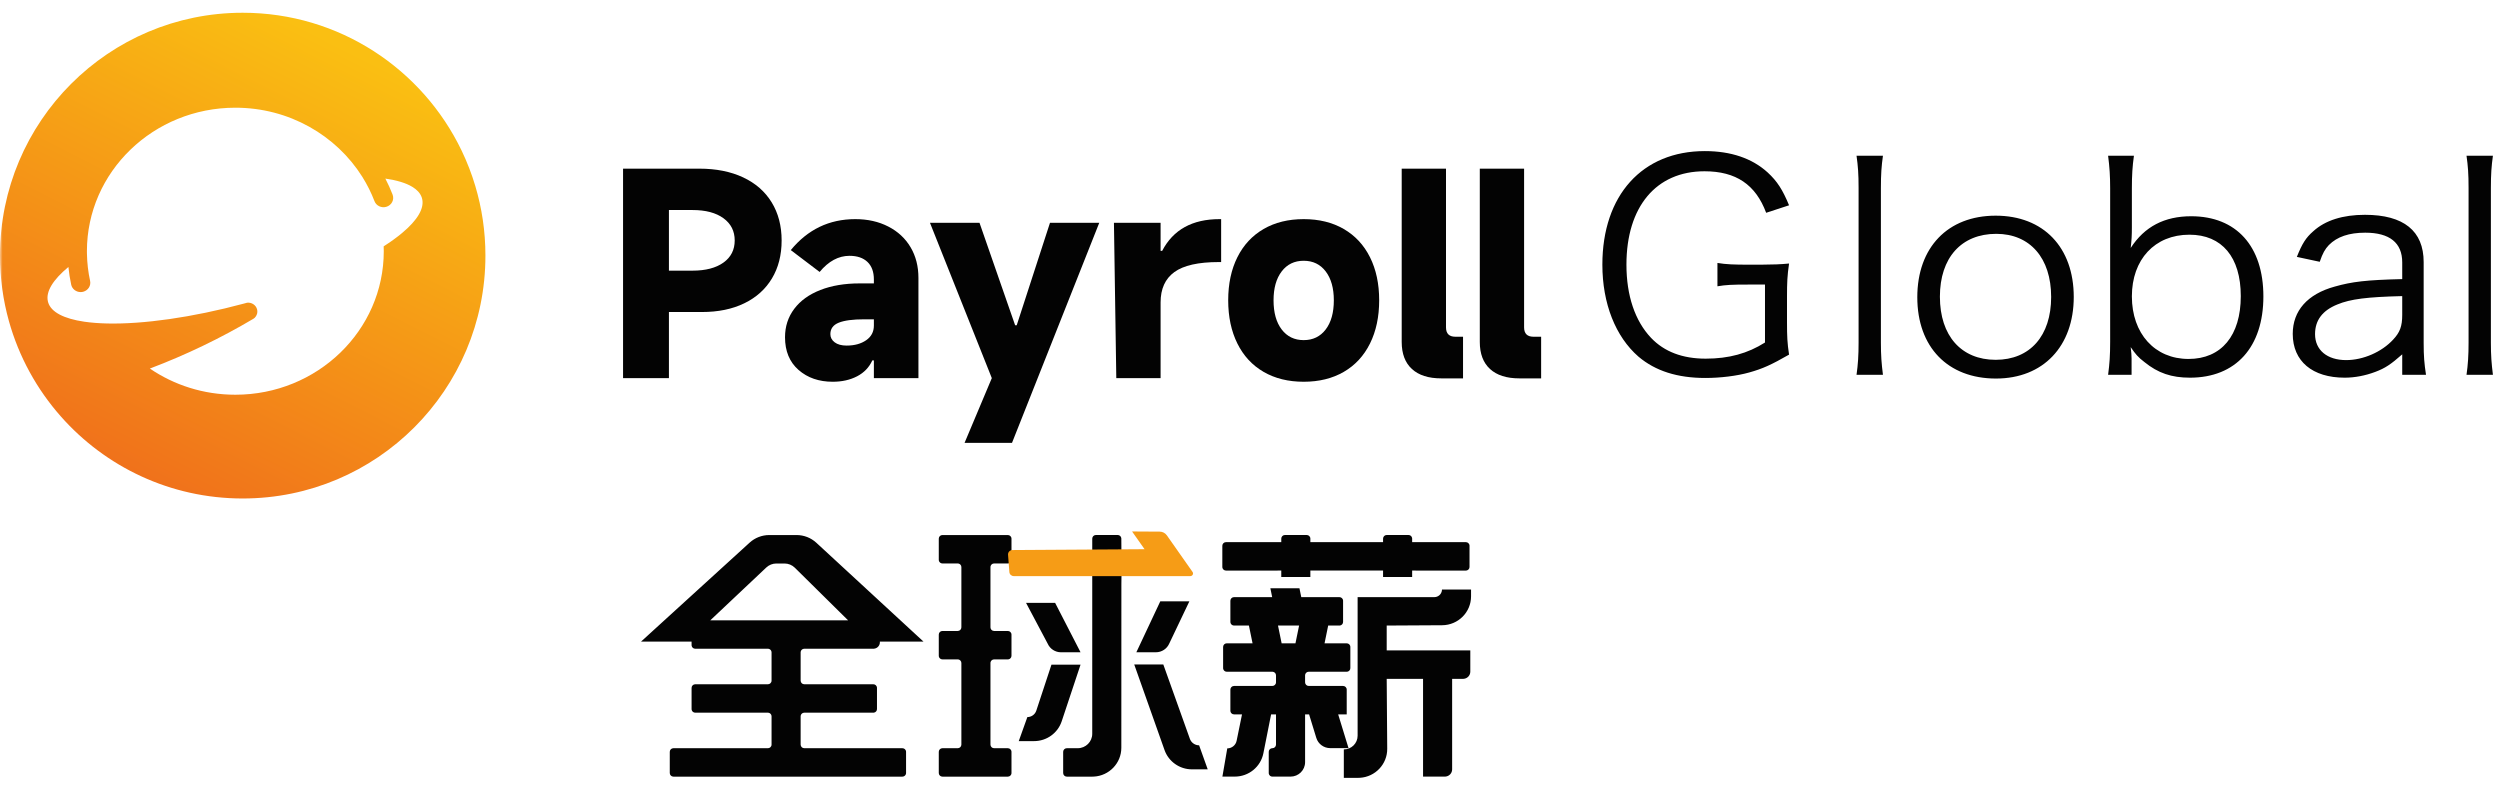 <?xml version="1.0" encoding="UTF-8"?>
<svg width="468px" height="148px" viewBox="0 0 468 148" version="1.1" xmlns="http://www.w3.org/2000/svg" xmlns:xlink="http://www.w3.org/1999/xlink">
    <title>全球薪-中</title>
    <defs>
        <rect id="path-1" x="0" y="0" width="467.871" height="148"></rect>
        <linearGradient x1="78.431%" y1="10.949%" x2="33.336%" y2="100%" id="linearGradient-3">
            <stop stop-color="#FABF12" offset="0%"></stop>
            <stop stop-color="#F0701B" offset="100%"></stop>
        </linearGradient>
    </defs>
    <g id="全球薪-中" stroke="none" stroke-width="1" fill="none" fill-rule="evenodd">
        <g id="编组备份">
            <mask id="mask-2" fill="white">
                <use xlink:href="#path-1"></use>
            </mask>
            <g id="蒙版"></g>
            <g mask="url(#mask-2)">
                <g transform="translate(0, 2.387)">
                    <path d="M319.251,68.369 C322.053,68.369 325.13,67.992 327.438,67.344 C329.966,66.642 331.615,65.887 334.912,63.998 C334.582,61.84 334.527,60.544 334.527,58.008 L334.527,53.043 C334.527,50.561 334.582,49.212 334.912,46.945 C333.35,47.093 331.927,47.151 329.712,47.16 L327.493,47.161 C324.526,47.161 323.152,47.107 321.504,46.837 L321.504,51.208 C323.042,50.938 324.306,50.884 327.164,50.884 L330.406,50.884 L330.406,61.732 C327.164,63.782 323.647,64.754 319.306,64.754 C314.964,64.754 311.557,63.458 309.085,60.868 C306.062,57.684 304.469,52.935 304.469,47.161 C304.469,36.314 310.019,29.676 319.086,29.676 C324.966,29.676 328.647,32.158 330.626,37.447 L334.912,36.044 C333.703,33.13 332.714,31.565 330.9,29.892 C327.988,27.247 324.031,25.898 319.141,25.898 C307.436,25.898 299.963,34.155 299.963,47.161 C299.963,54.446 302.435,60.652 306.722,64.376 C309.909,67.074 314.03,68.369 319.251,68.369 Z M352.488,67.776 C352.214,65.617 352.104,64.16 352.104,61.732 L352.104,32.86 C352.104,30.162 352.214,28.705 352.488,26.762 L347.543,26.762 C347.817,28.705 347.927,30.162 347.927,32.806 L347.927,61.732 C347.927,64.16 347.817,65.833 347.543,67.776 L352.488,67.776 Z M373.645,68.477 C382.492,68.477 388.207,62.433 388.207,53.205 C388.207,43.923 382.547,37.987 373.59,37.987 C364.633,37.987 358.918,43.923 358.918,53.259 C358.918,62.595 364.633,68.477 373.645,68.477 Z M373.59,64.97 C367.16,64.97 363.149,60.49 363.149,53.151 C363.149,45.866 367.16,41.387 373.7,41.387 C380.019,41.387 383.976,45.92 383.976,53.205 C383.976,60.49 380.019,64.97 373.59,64.97 Z M409.968,68.315 C418.54,68.315 423.705,62.595 423.705,53.097 C423.705,43.707 418.65,38.095 410.187,38.095 C405.187,38.095 401.45,40.037 398.867,44.031 C399.032,42.628 399.087,41.656 399.087,40.199 L399.087,32.914 C399.087,30.324 399.197,28.759 399.472,26.762 L394.636,26.762 C394.911,28.866 395.021,30.593 395.021,32.86 L395.021,61.57 C395.021,64.16 394.911,65.725 394.636,67.776 L399.032,67.776 L399.032,64.754 C399.032,64.052 398.977,63.62 398.867,62.595 C399.747,63.89 400.241,64.484 401.45,65.401 C403.978,67.452 406.506,68.315 409.968,68.315 Z M409.693,64.808 C403.373,64.808 399.087,60.059 399.087,53.097 C399.087,46.189 403.373,41.548 409.858,41.548 C415.957,41.548 419.474,45.758 419.474,53.043 C419.474,60.436 415.847,64.808 409.693,64.808 Z M438.927,68.315 C440.795,68.315 442.774,67.938 444.642,67.236 C446.51,66.535 447.554,65.833 449.697,63.944 L449.697,67.776 L454.148,67.776 C453.819,65.617 453.709,64.268 453.709,61.84 L453.709,46.675 C453.709,40.847 449.972,37.825 442.719,37.825 C438.597,37.825 435.3,38.85 433.047,40.901 C431.673,42.088 430.959,43.221 429.97,45.704 L434.256,46.621 C434.806,45.002 435.245,44.247 435.96,43.491 C437.498,41.926 439.751,41.171 442.774,41.171 C447.335,41.171 449.697,43.059 449.697,46.729 L449.697,49.859 C442.938,50.021 440.301,50.345 437.059,51.262 C431.948,52.665 429.201,55.795 429.201,60.113 C429.201,65.239 432.882,68.315 438.927,68.315 Z M439.202,65.023 C435.63,65.023 433.377,63.135 433.377,60.167 C433.377,57.576 434.751,55.741 437.553,54.608 C440.026,53.583 443.158,53.205 449.697,53.043 L449.697,56.551 C449.697,58.71 449.258,59.843 447.994,61.192 C445.851,63.512 442.389,65.023 439.202,65.023 Z M466.677,67.776 C466.403,65.617 466.293,64.16 466.293,61.732 L466.293,32.86 C466.293,30.162 466.403,28.705 466.677,26.762 L461.732,26.762 C462.007,28.705 462.116,30.162 462.116,32.806 L462.116,61.732 C462.116,64.16 462.007,65.833 461.732,67.776 L466.677,67.776 Z" id="SalaryGlobal" fill="#030303" fill-rule="nonzero"></path>
                    <path d="M0,45.465 C0,49.707 0.579,53.814 1.666,57.712 L1.666,57.712 C3.538,64.412 6.9,70.488 11.381,75.559 L11.381,75.559 C19.703,84.986 31.874,90.929 45.434,90.929 L45.434,90.929 C70.526,90.929 90.871,70.574 90.871,45.465 L90.871,45.465 C90.871,40.922 90.206,36.535 88.967,32.398 L88.967,32.398 C88.287,30.125 87.434,27.925 86.42,25.816 L86.42,25.816 C79.093,10.546 63.492,0 45.434,0 L45.434,0 C20.341,0 0,20.356 0,45.465 M15.6,52.221 C16.502,51.969 17.06,51.088 16.868,50.2 L16.868,50.2 C16.508,48.549 16.306,46.843 16.277,45.098 L16.277,45.098 C16.27,44.946 16.27,44.792 16.27,44.641 L16.27,44.641 C16.27,29.805 28.711,17.775 44.057,17.775 L44.057,17.775 C54.131,17.775 62.953,22.962 67.827,30.718 L67.827,30.718 C68.728,32.157 69.494,33.683 70.108,35.28 L70.108,35.28 C70.435,36.133 71.397,36.589 72.301,36.335 L72.301,36.335 C73.309,36.052 73.859,34.998 73.494,34.047 L73.494,34.047 C73.097,33.017 72.644,32.016 72.137,31.044 L72.137,31.044 C74.275,31.349 75.992,31.866 77.189,32.592 L77.189,32.592 C78.045,33.111 78.637,33.742 78.916,34.482 L78.916,34.482 C78.942,34.547 78.966,34.617 78.987,34.686 L78.987,34.686 C79.544,36.556 78.143,38.837 75.262,41.239 L75.262,41.239 C74.279,42.061 73.126,42.893 71.821,43.727 L71.821,43.727 C71.835,44.029 71.842,44.335 71.842,44.641 L71.842,44.641 C71.842,59.477 59.4,71.506 44.057,71.506 L44.057,71.506 C38.1,71.506 32.58,69.692 28.055,66.606 L28.055,66.606 C34.823,64.048 41.296,60.925 47.419,57.299 L47.419,57.299 C47.508,57.233 47.596,57.168 47.685,57.103 L47.685,57.103 C48.074,56.716 48.274,56.147 48.128,55.541 L48.128,55.541 C47.934,54.734 47.118,54.184 46.267,54.28 L46.267,54.28 C46.258,54.282 46.248,54.283 46.238,54.285 L46.238,54.285 C46.072,54.334 45.908,54.376 45.742,54.422 L45.742,54.422 C35.911,57.071 26.767,58.321 20.047,58.169 L20.047,58.169 C18.48,58.133 17.049,58.021 15.768,57.834 L15.768,57.834 C12.005,57.281 9.564,56.072 9.01,54.206 L9.01,54.206 C8.996,54.163 8.986,54.12 8.976,54.077 L8.976,54.077 C8.51,52.217 9.941,49.965 12.807,47.592 L12.807,47.592 C12.917,48.716 13.091,49.821 13.327,50.904 L13.327,50.904 C13.506,51.733 14.263,52.291 15.094,52.291 L15.094,52.291 C15.261,52.291 15.431,52.268 15.6,52.221" id="Fill-7备份-6" fill="url(#linearGradient-3)" fill-rule="evenodd"></path>
                    <path d="M275.381,107.975 L275.381,109.253 C275.381,112.226 272.962,114.64 269.968,114.657 L259.59,114.717 L259.59,119.372 L275.242,119.373 L275.242,123.342 C275.243,124.031 274.723,124.6 274.052,124.683 L273.881,124.693 L273.881,124.693 L271.839,124.693 L271.84,141.641 C271.84,142.33 271.321,142.898 270.65,142.982 L270.479,142.992 L270.479,142.992 L266.396,142.992 L266.395,124.693 L259.59,124.693 L259.688,137.781 C259.71,140.666 257.45,143.04 254.583,143.215 L254.244,143.226 L254.244,143.226 L251.563,143.226 L251.563,137.905 C252.989,137.905 254.146,136.757 254.146,135.34 L254.146,109.396 L268.505,109.396 C269.234,109.396 269.837,108.854 269.925,108.153 L269.937,107.975 L275.381,107.975 Z M209.923,106.973 L209.913,137.596 C209.913,140.481 207.635,142.838 204.767,142.992 L204.469,143 L199.705,143 C199.329,143 199.025,142.698 199.025,142.325 L199.025,138.355 C199.025,137.982 199.329,137.679 199.705,137.679 L201.746,137.679 C203.25,137.679 204.468,136.469 204.468,134.977 L204.469,98.441 C204.469,98.068 204.773,97.765 205.149,97.765 L209.232,97.765 C209.566,97.765 209.844,98.004 209.902,98.319 L209.913,98.441 C209.958,103.919 209.962,106.763 209.923,106.973 Z M243.258,107.742 L243.597,109.396 L250.744,109.396 C251.12,109.396 251.424,109.698 251.424,110.072 L251.424,114.041 C251.424,114.373 251.184,114.649 250.866,114.706 L250.744,114.717 L248.635,114.717 L247.955,118.042 L252.105,118.042 C252.481,118.042 252.785,118.345 252.785,118.718 L252.785,122.688 C252.785,123.019 252.545,123.295 252.227,123.352 L252.105,123.363 L244.993,123.363 C244.659,123.363 244.381,123.602 244.323,123.917 L244.312,124.039 L244.312,125.348 C244.312,125.721 244.617,126.023 244.993,126.023 L251.424,126.024 C251.8,126.024 252.105,126.326 252.105,126.699 L252.105,131.345 L250.505,131.344 L252.445,137.663 L249.017,137.663 C247.819,137.663 246.762,136.886 246.413,135.749 L245.061,131.344 L244.312,131.344 L244.313,140.293 C244.313,141.784 243.096,142.994 241.594,142.995 L238.189,142.999 C237.855,143 237.577,142.761 237.519,142.446 L237.508,142.324 L237.508,138.354 C237.508,138.028 237.74,137.756 238.05,137.692 L238.189,137.678 C238.564,137.678 238.868,137.376 238.868,137.003 L238.868,131.344 L237.95,131.344 L236.503,138.633 C236.001,141.166 233.763,142.992 231.162,142.992 L228.833,142.992 L229.744,137.71 C230.593,137.71 231.325,137.116 231.494,136.29 L232.505,131.344 L231.009,131.344 C230.675,131.345 230.397,131.106 230.339,130.79 L230.328,130.669 L230.328,126.699 C230.328,126.326 230.633,126.024 231.009,126.024 L238.188,126.023 C238.564,126.023 238.868,125.721 238.868,125.348 L238.868,124.039 C238.868,123.707 238.628,123.431 238.31,123.374 L238.188,123.363 L229.648,123.363 C229.314,123.363 229.036,123.124 228.978,122.809 L228.967,122.688 L228.967,118.718 C228.967,118.345 229.272,118.042 229.648,118.042 L234.478,118.042 L233.797,114.717 L231.009,114.717 C230.675,114.717 230.397,114.478 230.339,114.163 L230.328,114.041 L230.328,110.072 C230.328,109.698 230.633,109.396 231.009,109.396 L238.152,109.396 L237.814,107.742 L243.258,107.742 Z M152.822,99.219 L172.874,117.718 L164.708,117.718 C164.779,118.382 164.294,118.979 163.624,119.049 L163.495,119.056 L163.495,119.056 L150.56,119.056 C150.226,119.056 149.948,119.295 149.891,119.61 L149.88,119.731 L149.88,119.731 L149.88,125.031 C149.88,125.404 150.184,125.707 150.56,125.707 L163.49,125.707 C163.866,125.707 164.171,126.01 164.171,126.383 L164.171,130.353 C164.171,130.684 163.93,130.96 163.612,131.017 L163.49,131.028 L163.49,131.028 L150.56,131.028 C150.226,131.028 149.948,131.267 149.891,131.582 L149.88,131.703 L149.88,131.703 L149.88,137.003 C149.88,137.376 150.184,137.679 150.56,137.679 L168.934,137.679 C169.31,137.679 169.615,137.982 169.615,138.355 L169.615,142.325 C169.615,142.698 169.31,143 168.934,143 L126.062,143 C125.686,143 125.381,142.698 125.381,142.325 L125.381,138.355 C125.381,137.982 125.686,137.679 126.062,137.679 L143.755,137.679 C144.131,137.679 144.436,137.376 144.436,137.003 L144.436,131.703 C144.436,131.372 144.195,131.096 143.877,131.039 L143.755,131.028 L143.755,131.028 L130.145,131.028 C129.811,131.028 129.533,130.789 129.475,130.474 L129.464,130.353 L129.464,130.353 L129.464,126.383 C129.464,126.01 129.769,125.707 130.145,125.707 L143.755,125.707 C144.131,125.707 144.436,125.404 144.436,125.031 L144.436,119.731 C144.436,119.4 144.195,119.124 143.877,119.067 L143.755,119.056 L143.755,119.056 L130.145,119.056 C129.811,119.056 129.533,118.817 129.475,118.502 L129.464,118.381 L129.464,118.381 L129.464,117.718 L120.003,117.718 L140.328,99.196 C141.332,98.281 142.646,97.773 144.009,97.773 L149.116,97.773 C150.491,97.773 151.815,98.289 152.822,99.219 Z M189.35,98.448 L189.35,102.418 C189.35,102.75 189.109,103.026 188.792,103.083 L188.669,103.094 L188.669,103.094 L186.094,103.093 C185.76,103.093 185.482,103.332 185.425,103.647 L185.414,103.769 L185.414,103.769 L185.414,115.055 C185.414,115.428 185.718,115.73 186.094,115.73 L188.669,115.731 C189.045,115.731 189.35,116.033 189.35,116.406 L189.35,120.376 C189.35,120.708 189.109,120.984 188.792,121.041 L188.669,121.052 L188.669,121.052 L186.094,121.051 C185.76,121.051 185.482,121.29 185.425,121.605 L185.414,121.727 L185.414,121.727 L185.414,137.003 C185.414,137.376 185.718,137.679 186.094,137.679 L188.669,137.679 C189.045,137.679 189.35,137.982 189.35,138.355 L189.35,142.325 C189.35,142.698 189.045,143 188.669,143 L176.42,143 C176.044,143 175.739,142.698 175.739,142.325 L175.739,138.355 C175.739,137.982 176.044,137.679 176.42,137.679 L179.289,137.679 C179.665,137.679 179.969,137.376 179.97,137.003 L179.97,121.727 C179.97,121.395 179.729,121.119 179.411,121.062 L179.289,121.051 L179.289,121.051 L176.42,121.052 C176.086,121.052 175.808,120.813 175.75,120.498 L175.739,120.376 L175.739,120.376 L175.739,116.406 C175.739,116.033 176.044,115.731 176.42,115.731 L179.289,115.73 C179.665,115.73 179.969,115.428 179.97,115.055 L179.97,103.769 C179.97,103.437 179.729,103.161 179.411,103.104 L179.289,103.093 L179.289,103.093 L176.42,103.094 C176.086,103.094 175.808,102.855 175.75,102.54 L175.739,102.418 L175.739,102.418 L175.739,98.448 C175.739,98.075 176.044,97.773 176.42,97.773 L188.669,97.773 C189.045,97.773 189.35,98.075 189.35,98.448 Z M217.77,121.997 L222.745,135.922 C222.981,136.583 223.575,137.045 224.265,137.124 L224.475,137.136 L226.084,141.634 L223.136,141.634 C220.825,141.634 218.766,140.186 218,138.022 L212.326,121.997 L217.77,121.997 Z M202.28,122.033 L198.75,132.64 C198.014,134.854 195.93,136.349 193.581,136.349 L190.711,136.349 L192.32,131.851 C193.083,131.851 193.759,131.364 193.996,130.645 L196.835,122.033 L202.28,122.033 Z M197.516,110.464 L202.28,119.721 L198.619,119.721 C197.536,119.721 196.556,119.084 196.123,118.098 L192.072,110.464 L197.516,110.464 Z M222.648,110.187 L218.88,118.093 C218.448,119.079 217.468,119.717 216.385,119.717 L212.724,119.717 L217.204,110.187 L222.648,110.187 Z M243.191,114.717 L239.241,114.717 L239.922,118.042 L242.51,118.042 L243.191,114.717 Z M146.868,103.101 L145.331,103.101 C144.633,103.101 143.962,103.367 143.456,103.844 L132.969,113.735 L158.761,113.735 L148.788,103.887 C148.278,103.384 147.587,103.101 146.868,103.101 Z M245.3,98.44 L245.299,99.103 L258.909,99.103 L258.91,98.441 C258.91,98.068 259.215,97.765 259.591,97.765 L263.674,97.765 C264.008,97.765 264.286,98.004 264.343,98.319 L264.354,98.441 L264.354,98.441 L264.354,99.103 L274.414,99.103 C274.79,99.103 275.095,99.406 275.095,99.779 L275.095,103.748 C275.095,104.08 274.854,104.356 274.537,104.413 L274.414,104.424 L274.414,104.424 L264.354,104.423 L264.354,105.632 L258.91,105.632 L258.909,104.423 L245.299,104.423 L245.3,105.632 L239.856,105.632 L239.855,104.423 L229.5,104.424 C229.166,104.424 228.888,104.185 228.831,103.87 L228.82,103.748 L228.82,103.748 L228.82,99.779 C228.82,99.406 229.124,99.103 229.5,99.103 L239.855,99.103 L239.855,98.441 C239.856,98.068 240.16,97.765 240.536,97.765 L244.619,97.765 C244.995,97.765 245.3,98.067 245.3,98.44 Z" id="形状" fill="#030303" fill-rule="evenodd"></path>
                    <g id="箭头_切换左" stroke-width="1" fill="none" fill-rule="evenodd" transform="translate(206.216, 101.281) scale(-1, 1) translate(-206.216, -101.281) translate(188.639, 97.104)">
                        <path d="M0.545,7.579 L5.357,0.729 C5.662,0.294 6.159,0.034 6.69,0.031 L11.869,0 L11.869,0 L9.532,3.318 L34.275,3.478 C34.728,3.481 35.093,3.851 35.09,4.305 C35.09,4.324 35.089,4.343 35.088,4.362 L34.84,7.596 C34.807,8.024 34.45,8.355 34.021,8.355 L0.948,8.355 C0.676,8.355 0.455,8.134 0.455,7.862 C0.455,7.761 0.487,7.662 0.545,7.579 Z" id="路径" fill="#F69C16" fill-rule="nonzero"></path>
                    </g>
                    <g id="Payroll" stroke-width="1" fill="none" fill-rule="evenodd" transform="translate(116.636, 29.185)">
                        <path d="M14.278,0 C17.419,0 20.15,0.544 22.473,1.632 C24.795,2.72 26.578,4.278 27.821,6.308 C29.064,8.337 29.685,10.716 29.685,13.443 C29.685,16.171 29.08,18.541 27.87,20.555 C26.66,22.568 24.934,24.119 22.693,25.206 C20.453,26.294 17.811,26.838 14.769,26.838 L8.587,26.838 L8.587,39.21 L0,39.21 L0,0 L14.278,0 Z M13.003,19.094 C15.456,19.094 17.386,18.59 18.793,17.584 C20.199,16.577 20.902,15.197 20.902,13.443 C20.902,11.69 20.199,10.302 18.793,9.279 C17.386,8.256 15.456,7.745 13.003,7.745 L8.587,7.745 L8.587,19.094 L13.003,19.094 Z" id="形状" fill="#030303" fill-rule="nonzero"></path>
                        <path d="M39.25,39.892 C36.666,39.892 34.532,39.153 32.847,37.676 C31.163,36.198 30.32,34.16 30.32,31.563 C30.32,29.549 30.893,27.78 32.038,26.254 C33.182,24.727 34.81,23.55 36.92,22.722 C39.03,21.894 41.491,21.48 44.304,21.48 L46.954,21.48 L46.954,20.75 C46.954,19.321 46.553,18.225 45.752,17.462 C44.95,16.699 43.83,16.317 42.391,16.317 C40.33,16.317 38.465,17.324 36.797,19.337 L31.4,15.246 C34.573,11.381 38.596,9.449 43.47,9.449 C45.793,9.449 47.853,9.912 49.653,10.838 C51.452,11.763 52.842,13.054 53.823,14.71 C54.805,16.366 55.295,18.282 55.295,20.457 L55.295,39.21 L46.954,39.21 L46.954,35.898 L46.659,35.898 C46.071,37.197 45.122,38.187 43.814,38.869 C42.505,39.551 40.984,39.892 39.25,39.892 Z M41.851,33.121 C43.323,33.121 44.541,32.789 45.506,32.123 C46.471,31.457 46.954,30.54 46.954,29.371 L46.954,28.202 L45.138,28.202 C43.012,28.202 41.426,28.413 40.379,28.835 C39.332,29.257 38.809,29.972 38.809,30.978 C38.809,31.595 39.079,32.107 39.618,32.513 C40.158,32.918 40.902,33.121 41.851,33.121 Z" id="形状" fill="#030303" fill-rule="nonzero"></path>
                        <polygon id="路径" fill="#030303" fill-rule="nonzero" points="69.031 39.21 57.451 10.131 66.725 10.131 73.398 29.322 73.692 29.322 79.924 10.131 89.148 10.131 72.809 51.338 63.928 51.338"></polygon>
                        <path d="M92.335,39.21 L91.893,10.131 L100.627,10.131 L100.627,15.392 L100.921,15.392 C102.982,11.43 106.564,9.449 111.667,9.449 L111.961,9.449 L111.961,17.486 L111.52,17.486 C107.693,17.486 104.92,18.111 103.203,19.361 C101.486,20.612 100.627,22.503 100.627,25.036 L100.627,39.21 L92.335,39.21 Z" id="路径" fill="#030303" fill-rule="nonzero"></path>
                        <path d="M127.414,39.892 C124.536,39.892 122.033,39.275 119.907,38.041 C117.781,36.807 116.145,35.037 115,32.732 C113.856,30.426 113.283,27.731 113.283,24.646 C113.283,21.561 113.856,18.874 115,16.585 C116.145,14.296 117.781,12.534 119.907,11.3 C122.033,10.066 124.536,9.449 127.414,9.449 C130.293,9.449 132.795,10.066 134.922,11.3 C137.048,12.534 138.683,14.296 139.828,16.585 C140.973,18.874 141.546,21.561 141.546,24.646 C141.546,27.731 140.973,30.426 139.828,32.732 C138.683,35.037 137.048,36.807 134.922,38.041 C132.795,39.275 130.293,39.892 127.414,39.892 Z M127.414,32.099 C129.148,32.099 130.522,31.433 131.536,30.101 C132.55,28.77 133.057,26.952 133.057,24.646 C133.057,22.373 132.55,20.571 131.536,19.24 C130.522,17.908 129.148,17.243 127.414,17.243 C125.681,17.243 124.307,17.908 123.293,19.24 C122.279,20.571 121.772,22.373 121.772,24.646 C121.772,26.952 122.279,28.77 123.293,30.101 C124.307,31.433 125.681,32.099 127.414,32.099 Z" id="形状" fill="#030303" fill-rule="nonzero"></path>
                        <path d="M145.762,0 L154.055,0 L154.055,29.712 C154.055,30.881 154.643,31.465 155.821,31.465 L157.244,31.465 L157.244,39.259 L153.171,39.259 C150.783,39.259 148.952,38.674 147.676,37.505 C146.4,36.336 145.762,34.648 145.762,32.439 L145.762,0 Z" id="路径" fill="#030303" fill-rule="nonzero"></path>
                        <path d="M160.381,0 L168.674,0 L168.674,29.712 C168.674,30.881 169.262,31.465 170.44,31.465 L171.863,31.465 L171.863,39.259 L167.79,39.259 C165.402,39.259 163.571,38.674 162.295,37.505 C161.019,36.336 160.381,34.648 160.381,32.439 L160.381,0 Z" id="路径" fill="#030303" fill-rule="nonzero"></path>
                    </g>
                </g>
            </g>
        </g>
    </g>
</svg>